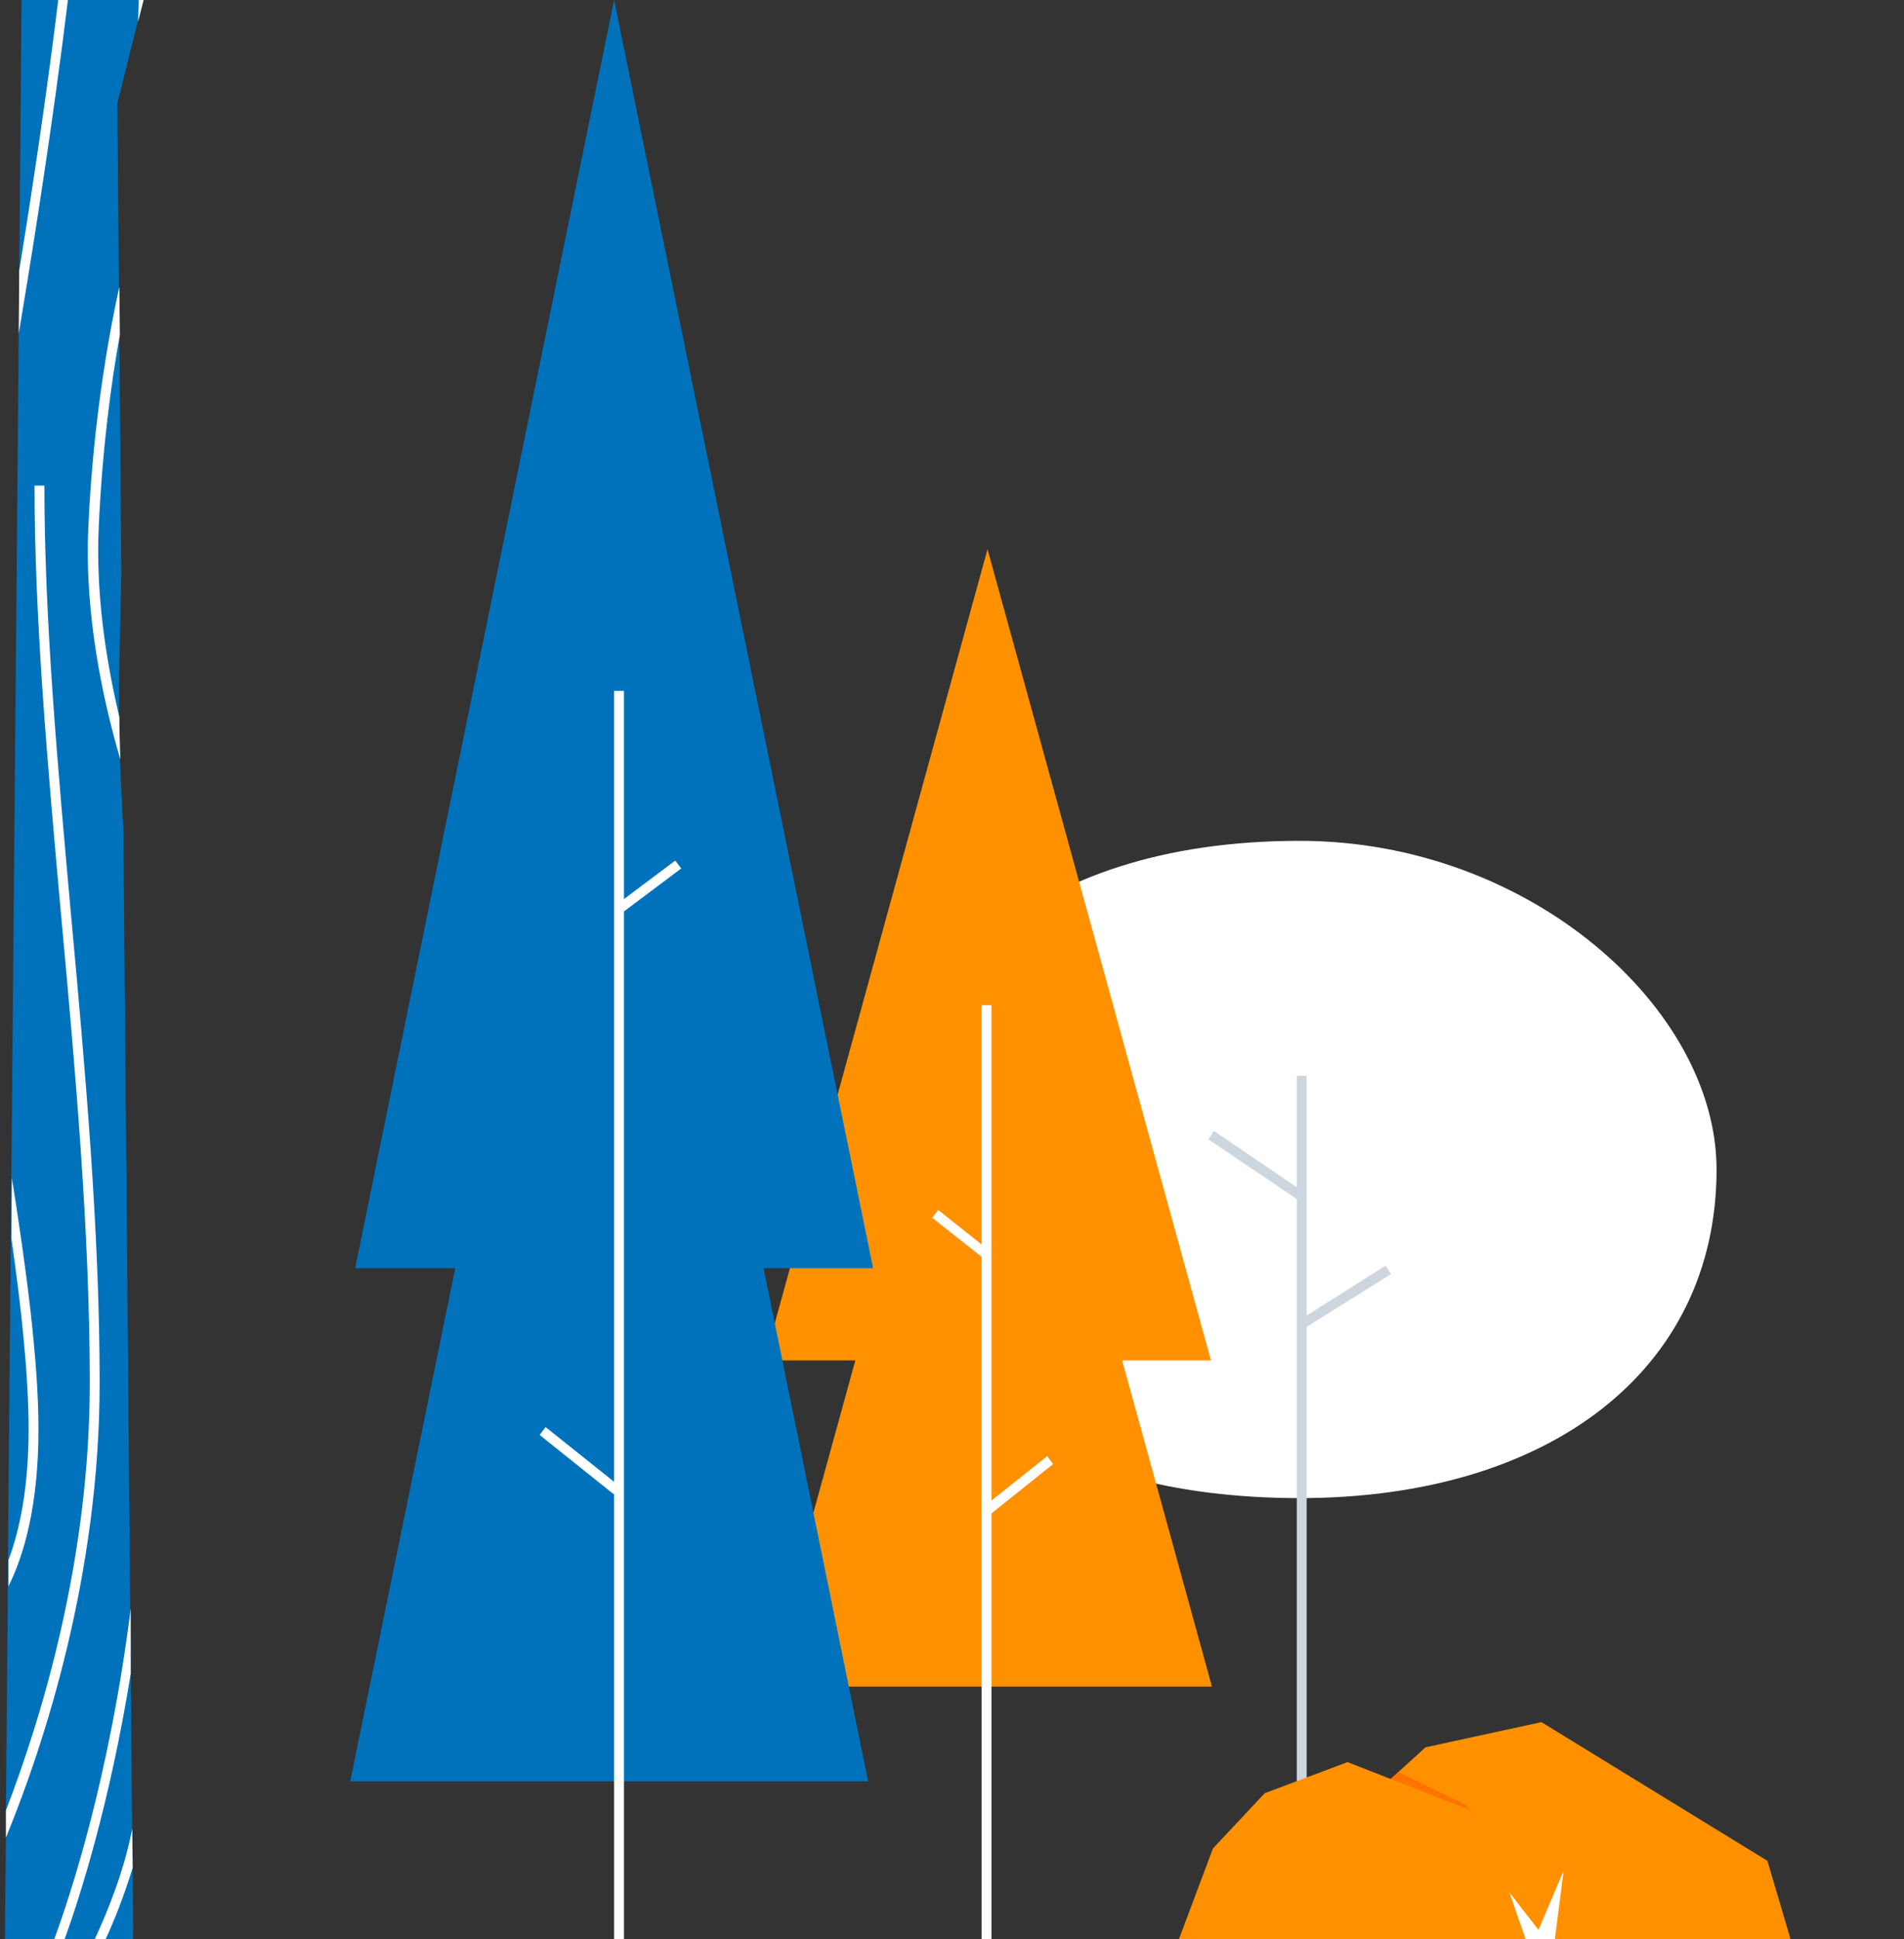 <svg version="1.1" id="Layer_1" xmlns="http://www.w3.org/2000/svg" x="0" y="0" viewBox="0 0 386 393" xml:space="preserve"><rect x="0" y="0" width="386" height="393" fill="#333333" stroke="none"/><style>.st0,.st2{fill-rule:evenodd;clip-rule:evenodd;fill:#fff}.st2{fill:#ff9100}.st3{fill:#fff}.st5{fill-rule:evenodd;clip-rule:evenodd;fill:#0072bc}</style><g id="Group-29" transform="translate(-34 -186)"><g id="Group-12" transform="translate(213 357)"><path id="path-1" class="st0" d="M169 66c0 40.8-34.1 66.6-84.5 66.6C33.2 132.6 0 109 0 66 0 29.2 29.1-.6 84.5-.6c46.6 0 84.5 34 84.5 66.6z"/><path fill="#cdd6df" d="M103 87.2l-1.1-1.7-16 10.1V47h-2v22.6L67.1 58.2 66 59.9 83.9 72v150h2V97.9z"/></g><g id="Group-13"><path class="st2" d="M90.7 229.8l-18.2-66.1h18L45.2-.7 0 163.7h18.4L.2 229.8z" transform="translate(189 298)"/><path class="st3" d="M58.5 184.7l-1.2-1.6-11.3 9V91.7h-2v48.5l-8.8-7-1.2 1.6 10 7.9V281h2v-86.3z" transform="translate(189 298)"/></g><g><path class="st2" d="M397 579h-99l4.8-20.7 8.4-7.5 6.3-5.7 5.5-5 23.5-5.1 45.8 28.1z"/><path fill-rule="evenodd" clip-rule="evenodd" fill="#ff7300" d="M345 577l-9.9-12.2-23.9-14 6.3-5.7 13.7 6.7 9.3 12.3-1.9 1.2z"/><path id="path-39" class="st2" d="M349 579h-76l6.9-18.4 10.5-11.2 16.8-6.3 24.5 9.6 12.6 13.4L349 579z"/></g><path id="path-40" class="st0" d="M343.3 579l-3.3-9.5 5.9 7.6 5.1-12-1.8 14h-5.9z"/><g id="Group-28"><path class="st5" d="M84 20.9l-4.7 100.5-7.2 28.6-1 4-6.9 27.4-2.3 9.1-4.1 16.4.3 37.3.1 9.8.4 48.2c-.3 12.4-.5 21.9-.5 27v2.2c0 2.7.1 5.5.2 8.5.2 4.2.4 8.8.7 13.7L60.4 512l.1 13.2.3 31.4.1 7.9.1 14.5H35l.2-20.6v-5.5l.4-45.4v-5.3l.6-65.3.1-12.2 1.5-171 .1-12.8 2-233.3h16.3l.1 16.9.2 20.5 1.1 131.5 5.4-22.2 2.2-9.1 5.9-24.5.3-1.3.7-7.1L81 20.9h3z"/><g id="Group" transform="translate(26)"><g id="path-50"><g><path class="st3" d="M46.1 112.2v37.7l-1 4v-33.3l.3-1.3z"/></g></g><g id="path-51"><g><path class="st3" d="M30.5 44.8c-1.7-16.5-3.3-30.6-4.1-37.4h2c.4 3.8 1.1 9.7 1.9 16.9l.2 20.5zM39.2 145c-.2 9.6-.5 22.2-.9 36.3l-2.3 9.1c.4-13.5.7-25.9 1-36.2l2.2-9.2zm-4.7 380.2c-4.3 26.6-10.4 45.5-13.4 53.8H19c3.3-9 11.2-32.9 15.5-67v13.2z"/></g></g><g id="path-52"><g><path class="st3" d="M32.4 339.9c-3.3-11.2-7.3-28.8-6.5-46.8 1-23.5 4.8-42.2 6.3-49l.1 9.8c-1.7 9.2-3.6 23.1-4.3 39.3-.6 13.9 1.7 27.6 4.2 38.1 0 2.8.1 5.6.2 8.6z"/></g></g><g id="path-55"><g><path class="st3" d="M34.9 564.5c-1.8 5.9-3.9 11.1-5.5 14.5h-2.2c2.2-4.7 5.9-13.4 7.6-22.4l.1 7.9z"/></g></g><g id="path-56"><g><path class="st3" d="M28.2 466.2c0 38.9-11.2 73.2-19 92.2v-5.5c7.5-19.5 17-51.2 17-86.7 0-30.4-2.9-63.1-5.8-94.6-2.8-31-5.4-60.3-5.4-87.2h2c0 26.8 2.6 56 5.4 87 2.9 31.6 5.8 64.2 5.8 94.8z"/></g></g><g id="path-57"><g><path class="st3" d="M15.8 475.6c0 15.4-2.9 25.5-6.1 31.9v-5.3c2.3-6.1 4.1-14.7 4.1-26.6 0-10.9-1.5-24.8-3.5-38.7l.1-12.2c2.8 17.5 5.4 36.7 5.4 50.9z"/></g></g><g id="path-58"><g><path class="st3" d="M11.8 253.6l.1-12.8C16.7 211.3 25 155.3 24 126.7c-1-32.5-4.5-96.5-5.7-119.3h2C21.5 30.3 25 94.2 26 126.6c1.1 33.7-10.5 105-14.2 127z"/></g></g></g></g><g><path class="st5" d="M211 443l-52.5-257L106 443h20.3L105 547h105l-21.2-104z"/><path class="st3" d="M172.1 362l-1.2-1.6-10.4 7.8V326h-2v160.3l-13.9-11.1-1.2 1.6 15 12 .1-.2V579h2V370.7z"/></g></g></svg>